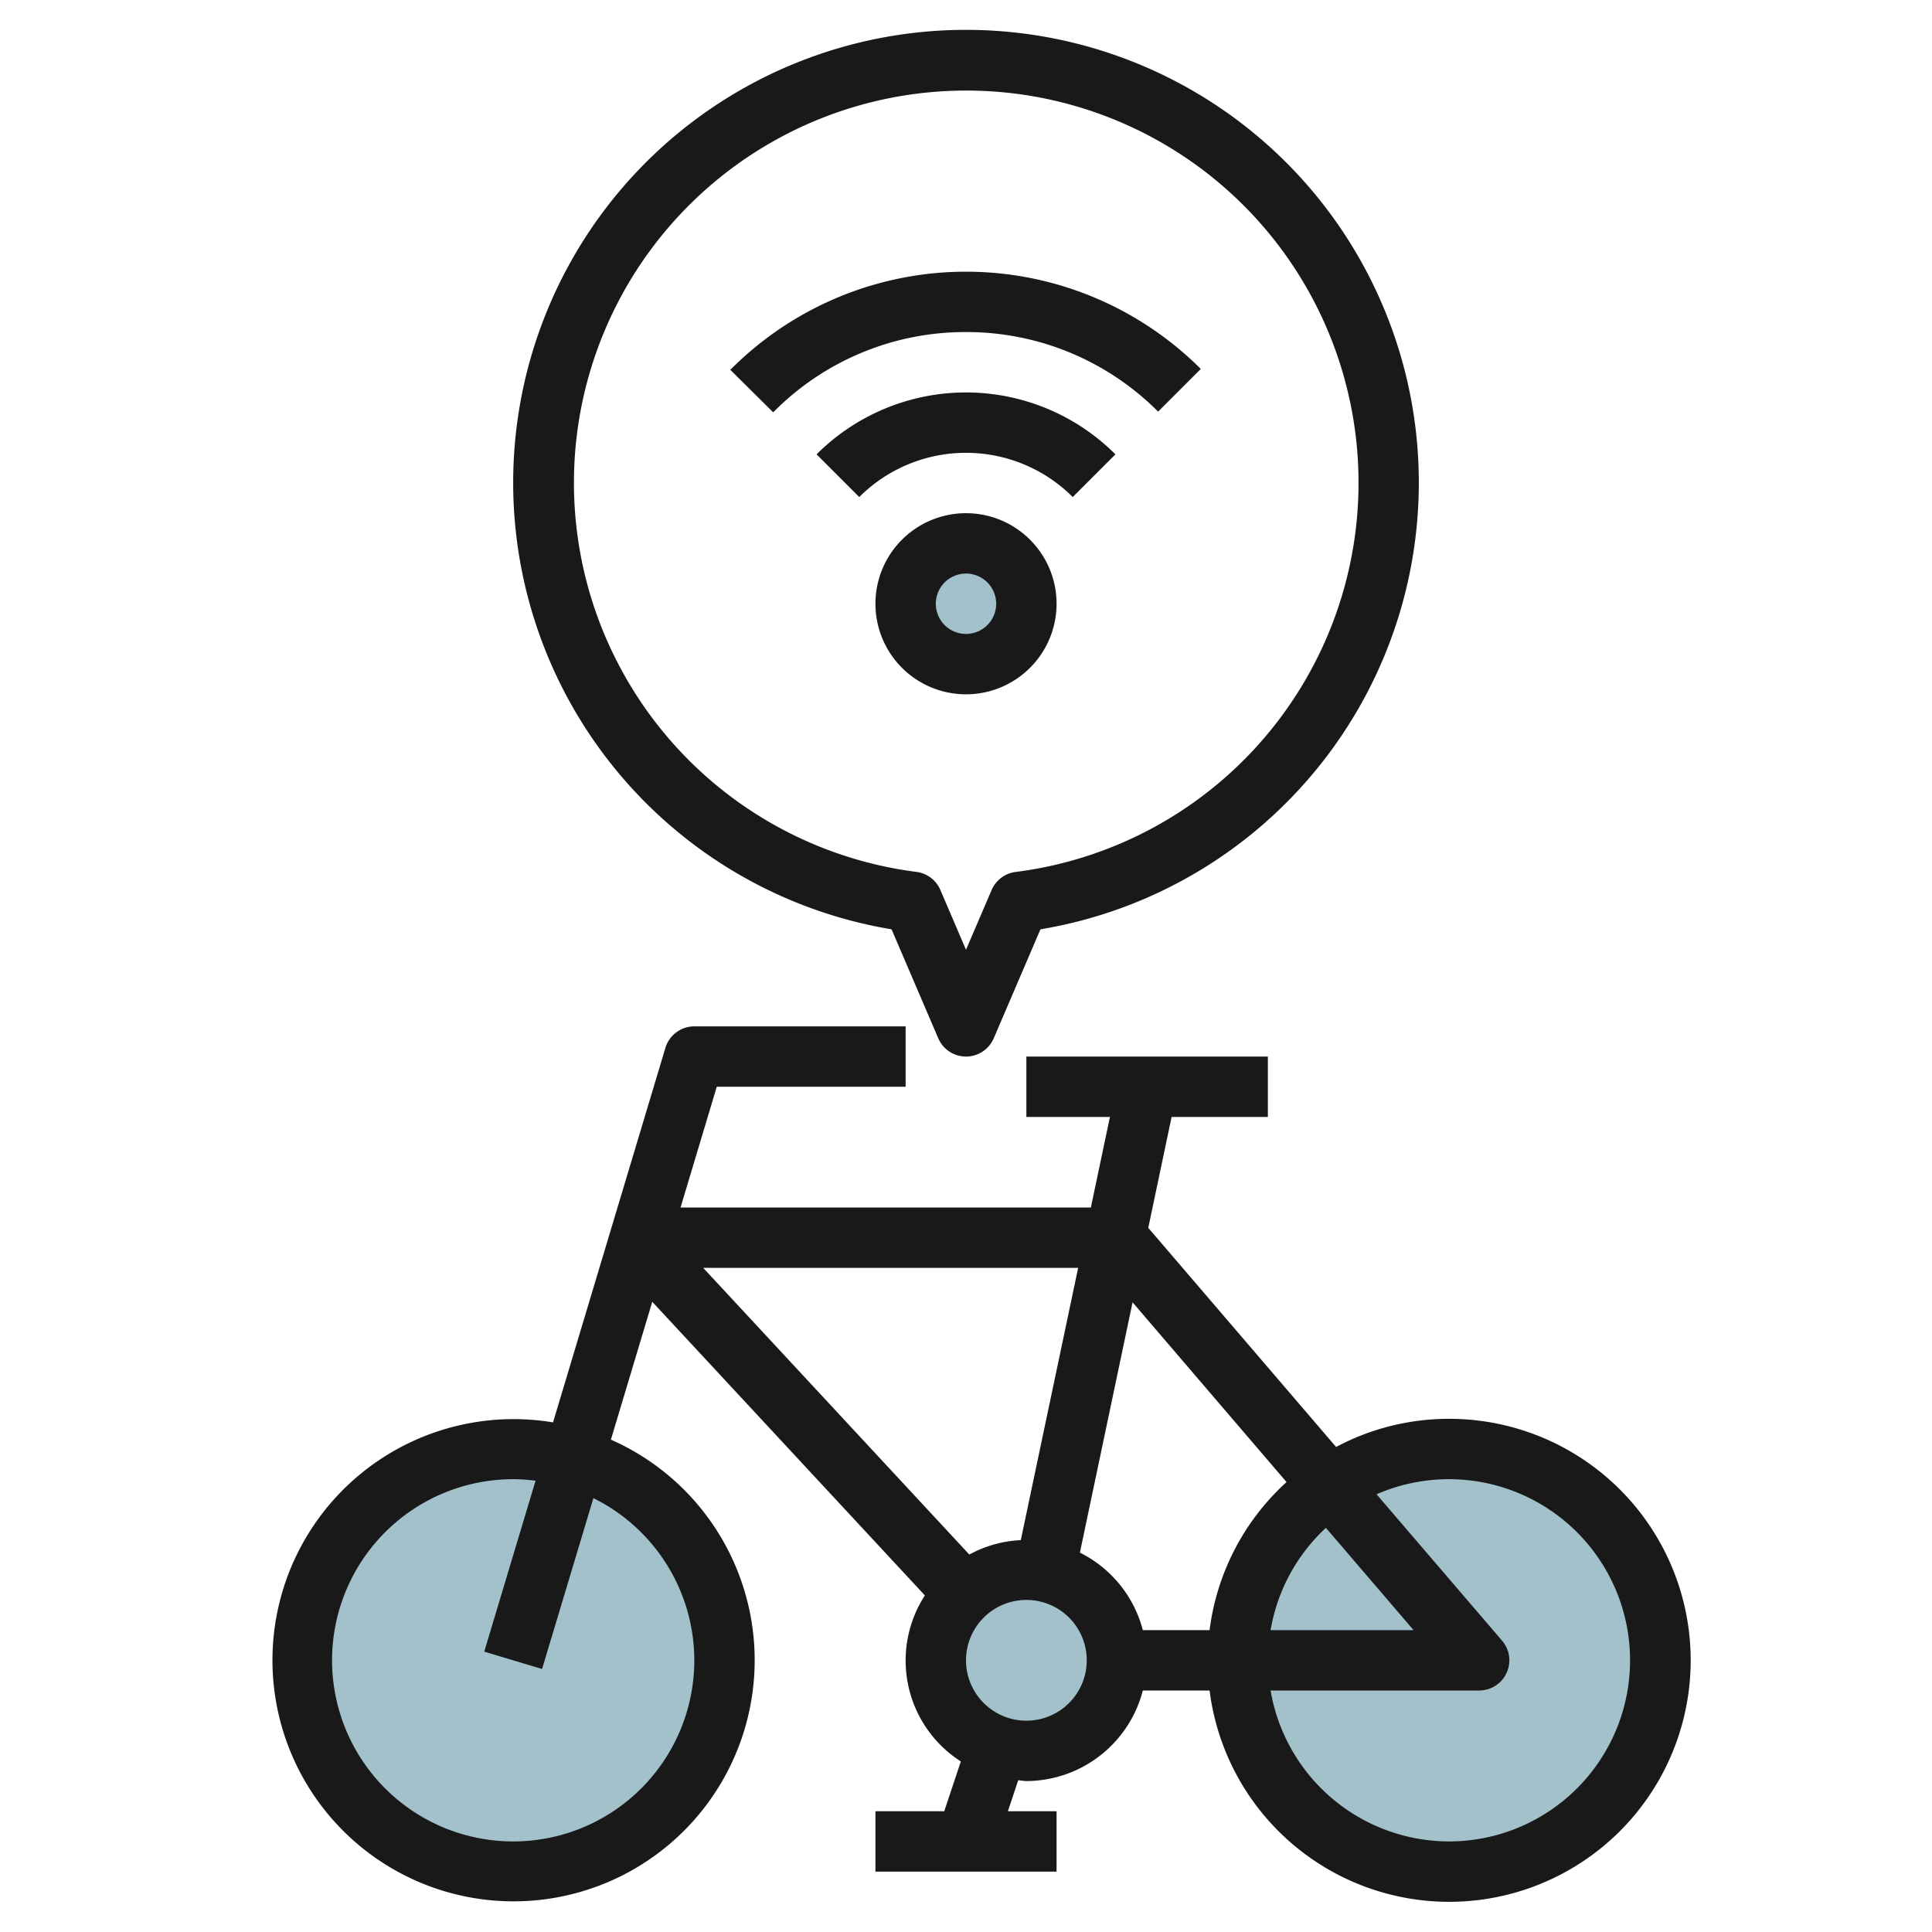 <svg id="Layer_3" height="512" viewBox="0 0 64 64" width="512" xmlns="http://www.w3.org/2000/svg" data-name="Layer 3"><circle cx="34" cy="55" fill="#a3c1ca" r="3"/><circle cx="48" cy="55" fill="#a3c1ca" r="7"/><circle cx="17" cy="55" fill="#a3c1ca" r="7"/><circle cx="32" cy="20" fill="#a3c1ca" r="2"/><g fill="#191919"><path d="m48 47a7.953 7.953 0 0 0 -3.74.933l-6.222-7.259.773-3.674h3.189v-2h-8v2h2.768l-.632 3h-13.592l1.2-4h6.256v-2h-7a1 1 0 0 0 -.958.713l-3.722 12.405a7.987 7.987 0 1 0 1.917.572l1.37-4.566 9.031 9.726a3.969 3.969 0 0 0 1.191 5.5l-.55 1.65h-2.279v2h6v-2h-1.612l.342-1.027c.091.006.178.027.27.027a4 4 0 0 0 3.858-3h2.211a8 8 0 1 0 7.931-9zm-25 8a6 6 0 1 1 -6-6 5.861 5.861 0 0 1 .741.051l-1.7 5.662 1.916.574 1.7-5.659a6 6 0 0 1 3.343 5.372zm23.826-1h-4.736a5.985 5.985 0 0 1 1.832-3.388zm-23.532-12h12.421l-1.9 9.019a3.937 3.937 0 0 0 -1.705.477zm10.706 15a2 2 0 1 1 2-2 2 2 0 0 1 -2 2zm3.858-3a3.994 3.994 0 0 0 -2.085-2.567l1.745-8.292 5.1 5.954a7.981 7.981 0 0 0 -2.549 4.905zm10.142 7a6.006 6.006 0 0 1 -5.91-5h6.91a1 1 0 0 0 .759-1.65l-4.159-4.85a6 6 0 1 1 2.4 11.5z"/><path d="m29.534 30.785 1.547 3.609a1 1 0 0 0 1.838 0l1.547-3.609a15 15 0 1 0 -4.932 0zm2.466-27.785a12.994 12.994 0 0 1 1.642 25.885 1 1 0 0 0 -.794.6l-.848 1.977-.848-1.979a1 1 0 0 0 -.794-.6 12.994 12.994 0 0 1 1.642-25.883z"/><path d="m32 17a3 3 0 1 0 3 3 3 3 0 0 0 -3-3zm0 4a1 1 0 1 1 1-1 1 1 0 0 1 -1 1z"/><path d="m27.05 15.051 1.414 1.414a5 5 0 0 1 7.072 0l1.414-1.414a7 7 0 0 0 -9.9 0z"/><path d="m32 11a8.945 8.945 0 0 1 6.364 2.636l1.414-1.414a11 11 0 0 0 -15.585.029l1.42 1.408a8.935 8.935 0 0 1 6.387-2.659z"/></g></svg>